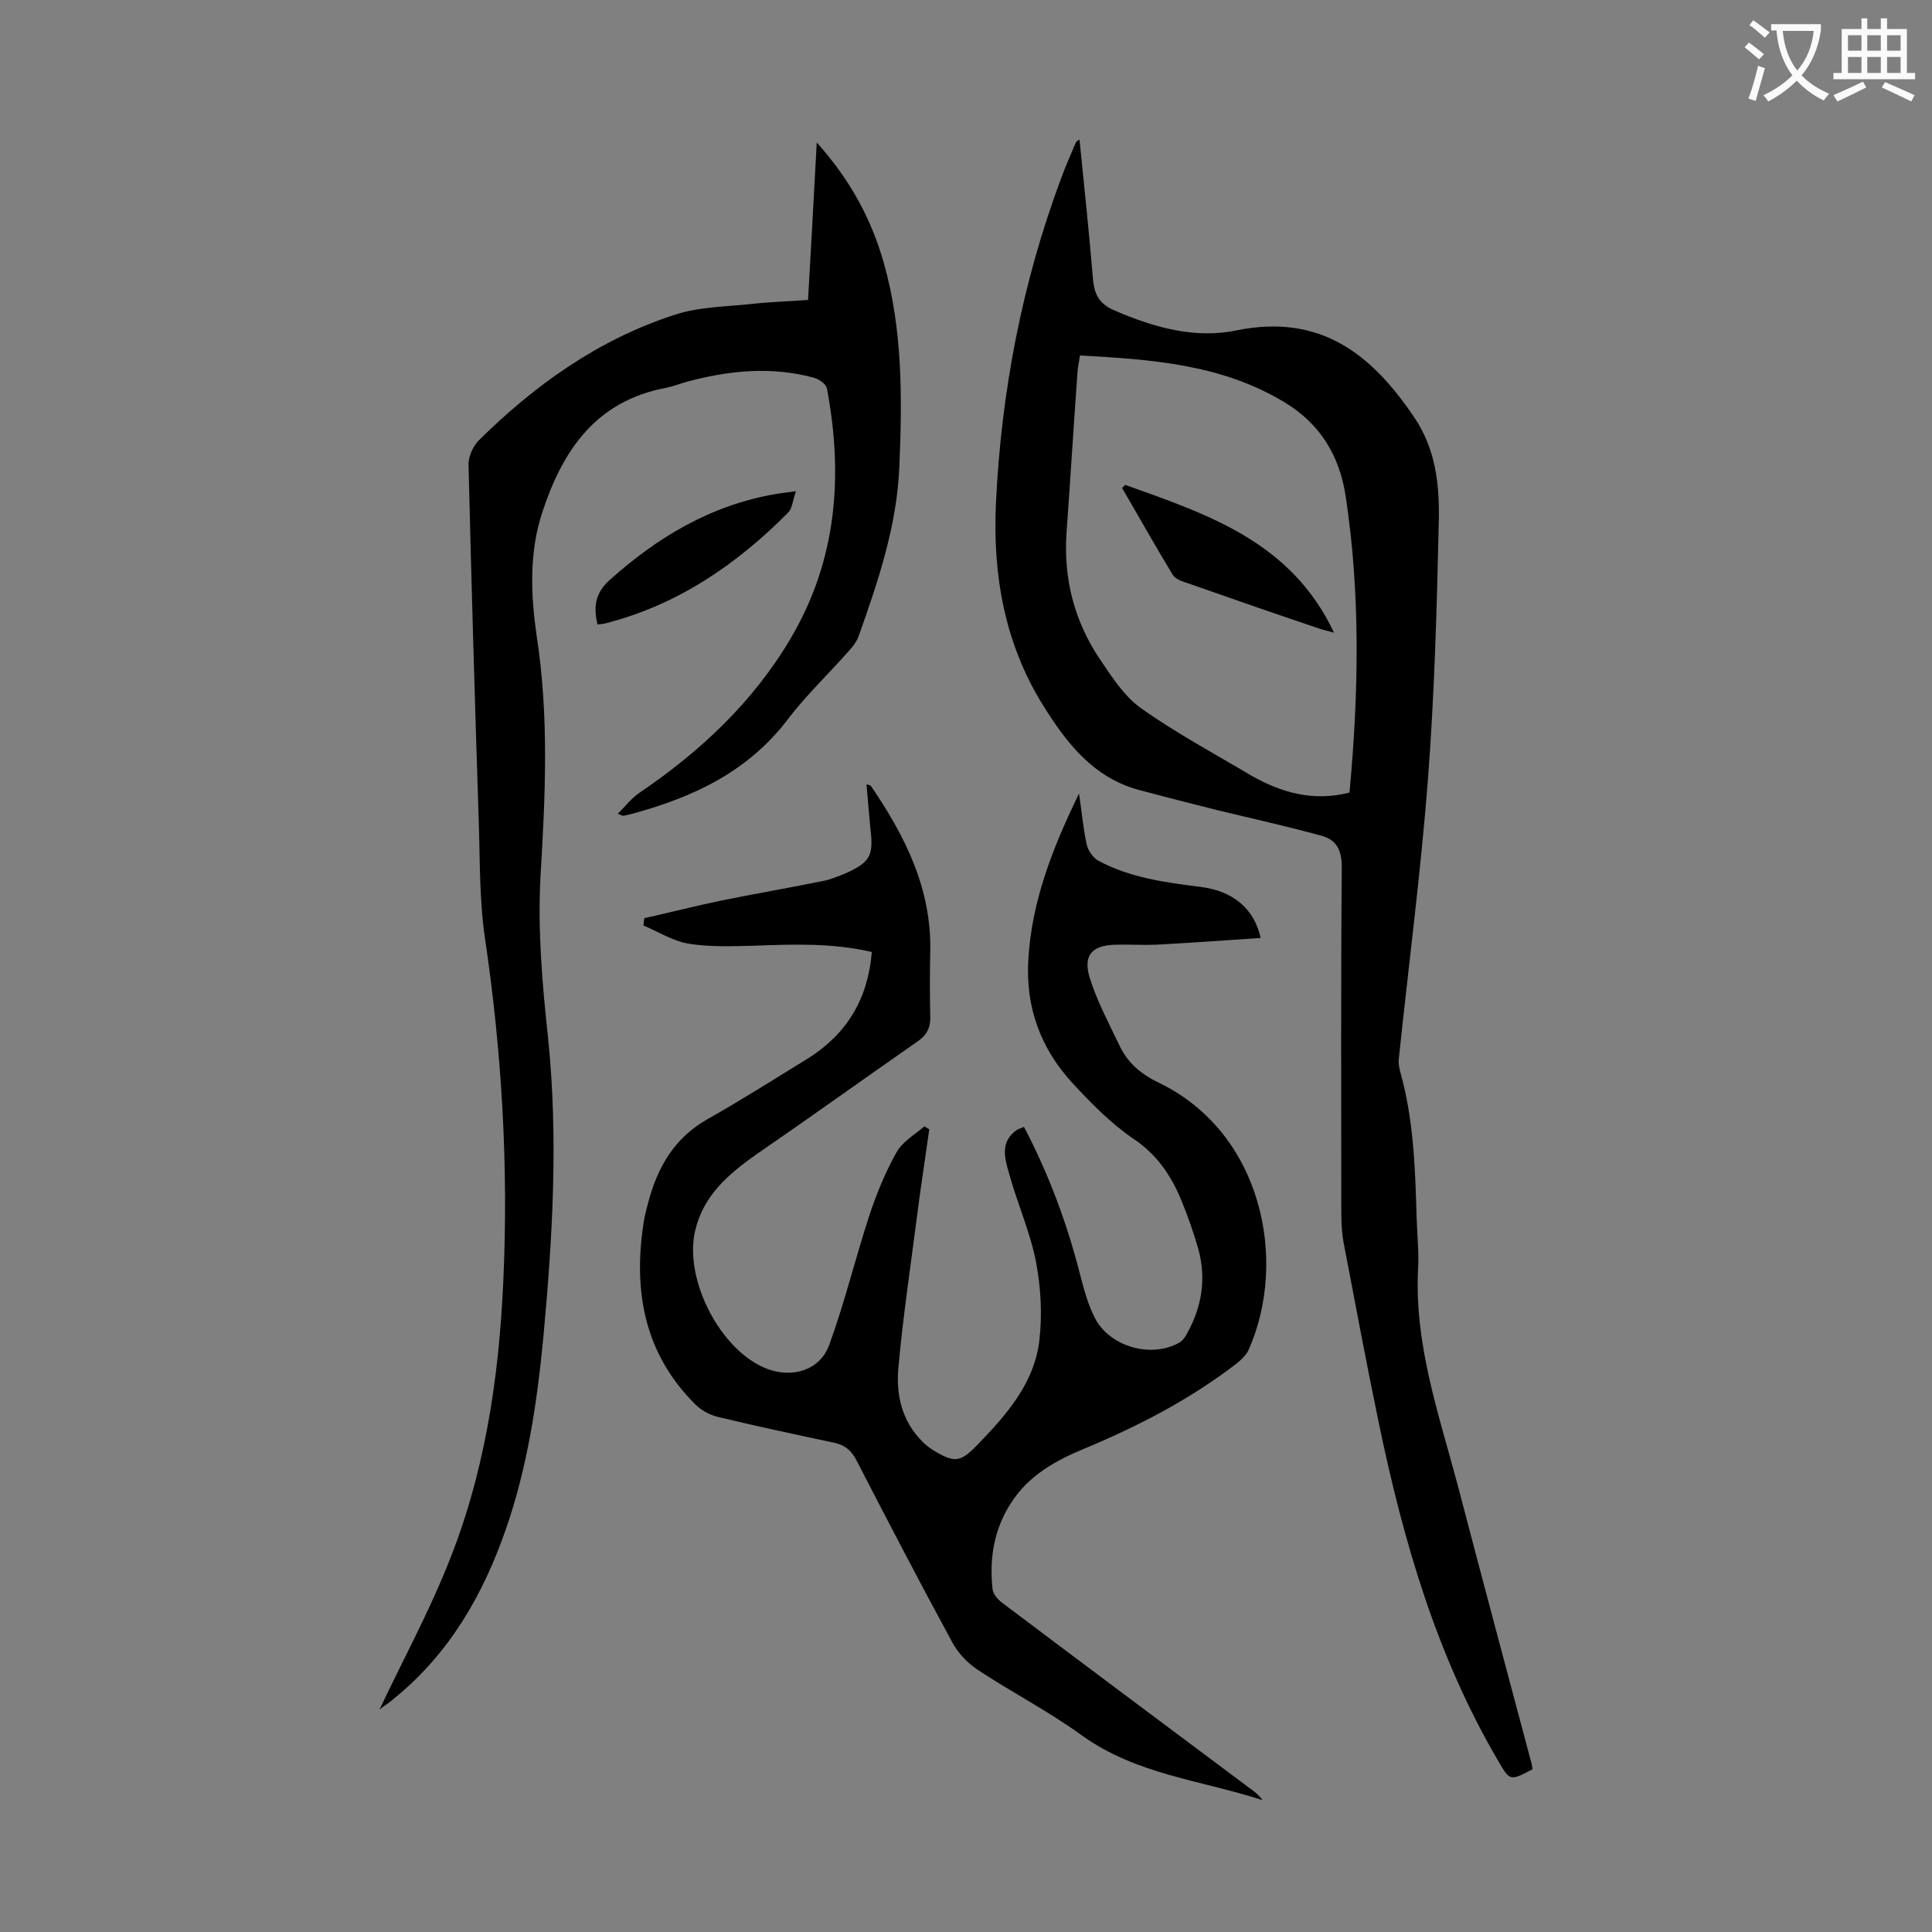 <svg enable-background="new 0 0 400 400" viewBox="0 0 400 400" xmlns="http://www.w3.org/2000/svg"><rect x="0" y="0" width="400" height="400" fill="#808080" stroke="none"/><g fill="#000001"><path d="m180.5 197.1c-8.2-1.9-16.2-1.6-24.3-1.3-4.5.1-9.1.3-13.5-.4-3.3-.5-6.4-2.5-9.5-3.8.1-.5.1-1 .2-1.5 5.4-1.2 10.8-2.6 16.2-3.7 6.9-1.4 13.9-2.6 20.8-4 1.6-.3 3.2-1 4.7-1.6 5.1-2.3 5.8-3.7 5.1-9.3-.3-3-.5-5.9-.8-9.1.4.1.7.1.9.3 7.1 10.4 12.6 21.3 12.3 34.4-.1 4.4-.1 8.9 0 13.3.1 2.3-.7 3.9-2.6 5.2-11.2 7.8-22.2 15.7-33.4 23.4-5.8 4.1-11 8.5-12.7 15.9-2.3 10.1 5.3 24.8 14.9 28.5 5.3 2 11 .3 12.9-5 3.2-8.8 5.4-17.9 8.3-26.8 1.5-4.5 3.3-8.9 5.6-13 1.2-2.2 3.8-3.7 5.8-5.4.3.2.6.4 1 .6-.9 6.4-1.9 12.8-2.7 19.2-1.3 10.1-2.8 20.1-3.7 30.2-.5 5.6.7 11 5 15.3.7.7 1.5 1.3 2.3 1.8 4.3 2.6 5.5 2.5 9-1.1 6-6.2 11.9-12.8 12.9-21.8.6-5.3.3-10.8-.7-16.1-1.2-6.2-3.9-12.2-5.6-18.4-.9-3.1-1.9-6.6 1.7-9 .3-.2.8-.3 1.4-.6 5.2 9.9 9 20.2 11.7 30.9.8 3 1.6 6 3 8.7 3.1 6 11.8 8.4 17.6 5 .6-.4 1.1-1.1 1.4-1.7 3.1-5.5 4.1-11.4 2.4-17.6-1-3.5-2.2-6.9-3.6-10.3-2.1-5-5-9.3-9.8-12.5-4.7-3.2-8.8-7.4-12.7-11.6-6.5-7.1-9.7-15.6-9.1-25.5.7-12 4.9-22.9 10.5-34.4.6 4.1.9 7.4 1.6 10.6.3 1.2 1.3 2.7 2.4 3.3 6.5 3.5 13.8 4.5 21 5.4 6.8.8 11.3 4.5 12.6 10.6-7.3.5-14.5 1-21.8 1.4-2.8.1-5.5-.1-8.3 0-4.8.1-6.7 2.2-5.3 6.8 1.5 4.8 3.9 9.3 6.1 13.9 1.7 3.7 4.5 6.1 8.3 7.9 21.4 10.4 26.7 36.9 18.5 55.3-.5 1.1-1.6 2.1-2.6 2.9-9.5 7.3-20.1 12.8-31.1 17.4-6.1 2.5-11.8 5.6-15.5 11.4-3.5 5.4-4.5 11.5-3.8 17.8.1 1.1 1.2 2.3 2.2 3 17 12.8 34 25.5 51 38.2 1 .7 1.9 1.4 2.7 2.5-12.6-4.1-26.2-5.3-37.4-13.4-6.9-5-14.5-8.9-21.6-13.6-2.1-1.4-4-3.4-5.2-5.6-6.8-12.5-13.4-25.2-19.9-37.8-1.1-2.1-2.4-3.1-4.6-3.6-8-1.7-16-3.4-23.9-5.3-1.7-.4-3.5-1.3-4.8-2.6-10.5-10.4-12.9-23.2-10.8-37.3.2-1.5.6-3 1-4.5 1.9-7.3 5.4-13.4 12.3-17.3 7.1-4 14-8.4 21-12.7 7.8-5 12.2-12.1 13-21.9z"/><path d="m223.5 28.9c1 9.9 2 19.4 2.8 29 .3 3.2 1.4 5.1 4.5 6.4 8.1 3.5 16.6 5.9 25.2 4.1 17.3-3.5 27.9 4.8 36.8 18 4.4 6.5 5.2 13.7 5.1 20.9-.4 18.2-.9 36.5-2.3 54.6-1.5 19.2-4 38.2-6 57.4-.1.8.1 1.8.3 2.6 2.8 9.9 3.1 20.1 3.4 30.2.1 3.5.5 7.1.3 10.6-.8 15.5 4.2 29.8 8.1 44.4 5 19.1 10.1 38.2 15.2 57.3.2.6.3 1.3.4 1.9-4.7 2.5-4.7 2.4-7.1-1.7-12.8-21.8-19.7-45.7-24.8-70.3-2.5-12.1-4.8-24.3-7.1-36.4-.5-2.4-.6-4.8-.6-7.2 0-23.8-.1-47.6.1-71.3 0-3.5-1.2-5.6-4.3-6.4-7-1.9-14.1-3.5-21.2-5.2-5.6-1.4-11.1-2.8-16.7-4.3-9.3-2.6-14.8-9.7-19.6-17.4-8-12.8-10.5-27.1-9.8-41.9 1.1-23.1 5.4-45.6 13.5-67.3.9-2.5 2-4.9 3-7.3.1-.3.3-.4.8-.7zm55.9 135.2c1.9-20.6 2.3-41-.8-61.4-1.3-8.5-5.4-15.1-12.8-19.5-13-7.8-27.5-8.8-42.2-9.6-.2 1.3-.4 2.2-.5 3.2-.8 11.2-1.5 22.5-2.3 33.7-.6 9.3 1.6 18 6.8 25.8 2.5 3.7 5.1 7.8 8.6 10.3 7.3 5.2 15.2 9.4 22.9 14 6.2 3.5 12.7 5.4 20.3 3.5z"/><path d="m78.6 353.9c4.6-9.8 9.9-19.5 14-29.7 7.7-18.8 10.7-38.7 11.6-58.9 1.1-23.8-.3-47.5-3.8-71.1-1.2-8.2-1-16.5-1.3-24.8-.8-24.4-1.5-48.8-2.1-73.3 0-1.6.9-3.6 2-4.8 11.7-11.6 24.9-21 40.6-26.1 5.1-1.7 10.8-1.7 16.3-2.3 3.6-.4 7.3-.5 11.4-.8.6-10.7 1.2-21.3 1.8-32.6 6.9 7.7 11.3 15.8 13.9 25 3.9 13.8 3.8 27.9 3.2 42.1-.5 12.3-4.4 23.8-8.5 35.3-.4 1-1.1 1.9-1.8 2.7-4.3 4.9-9.1 9.4-13 14.6-8.2 10.6-19.3 15.8-31.7 19.2-.7.2-1.5.4-2.2.5-.1 0-.2-.1-1.1-.4 1.6-1.6 2.8-3.2 4.4-4.3 12.7-8.6 23.7-18.9 31.5-32.2 9.5-16.2 10.8-33.6 7.4-51.6-.2-.9-1.6-1.9-2.7-2.2-8.9-2.4-17.7-1.5-26.5.9-1.4.4-2.7.9-4.1 1.2-14.5 2.7-21.4 12.9-25.6 25.7-2.8 8.4-2.4 17.2-1.2 25.6 2.6 16.7 1.8 33.3.8 49.9-.6 11.3.4 22.5 1.6 33.7 2.1 20.5.9 41.1-1 61.6-1.3 13.6-3.3 27-7.8 39.9-4.7 13.5-11.6 25.5-22.8 34.7-.9.8-1.9 1.5-2.9 2.2-.2.3-.6.4-.4.3z"/><path d="m164.8 101.7c-.7 2-.8 3.6-1.6 4.4-10.7 10.8-23 19.2-38 23-.4.1-.9.1-1.5.2-.8-3.5-.6-6.3 2.4-9.1 10-9 21.1-15.6 34.4-17.9 1.1-.2 2.1-.3 4.3-.6z"/><path d="m233 100.4c17 6.1 34.3 11.7 43.2 30.6-1.4-.4-2.3-.6-3.2-.9-9.2-3.1-18.4-6.3-27.5-9.5-1-.3-2.2-.8-2.7-1.6-3.6-5.9-7-12-10.5-18 .2-.1.4-.4.7-.6z"/></g><path d="m362.1 8.8c1.1.8 2.1 1.6 3.1 2.4l-1 1.1c-1.3-1.1-2.3-2-3-2.5zm1.9 4.8c.5.2.9.4 1.4.5-.6 2.3-1.3 4.5-1.9 6.8l-1.5-.5c.8-2.1 1.4-4.3 2-6.8zm-1-9.4c1.3.9 2.4 1.8 3.4 2.5l-1 1.1c-1.4-1.2-2.4-2.1-3.2-2.6zm3.7 2.2v-1.4h10.3v1.2c-.5 3.6-1.8 6.8-4 9.4 1.5 1.6 3.4 2.8 5.7 3.8-.3.4-.7.8-1.1 1.4-2.3-1.1-4.1-2.5-5.6-4.1-1.6 1.6-3.6 3.1-5.9 4.3-.3-.5-.7-.9-1-1.3 2.4-1.1 4.4-2.5 6-4.1-1.9-2.5-3-5.6-3.3-9.3h-1.1zm8.8 0h-6.4c.3 3.3 1.3 6 3 8.2 2-2.3 3.1-5.1 3.4-8.2z" fill="#fafafb"/><path d="m385.3 3.8h1.3v2.2h2.8v-2.2h1.3v2.2h4.1v9.1h1.7v1.3h-16.9v-1.3h1.7v-9.1h4.1v-2.2zm.4 13.1.7 1.2c-1.8.9-3.8 1.9-6 2.9-.2-.4-.5-.8-.8-1.3 2.3-1 4.3-1.9 6.1-2.8zm-3.1-6.4h2.8v-3.2h-2.8zm0 4.6h2.8v-3.3h-2.8zm4-4.6h2.8v-3.2h-2.8zm0 4.6h2.8v-3.3h-2.8zm3.7 1.9c2.1.9 4.1 1.8 6.1 2.7l-.7 1.3c-2.2-1.1-4.2-2-6.1-2.9zm3.2-9.7h-2.8v3.2h2.8zm-2.8 7.8h2.8v-3.3h-2.8z" fill="#fafafb"/></svg>
